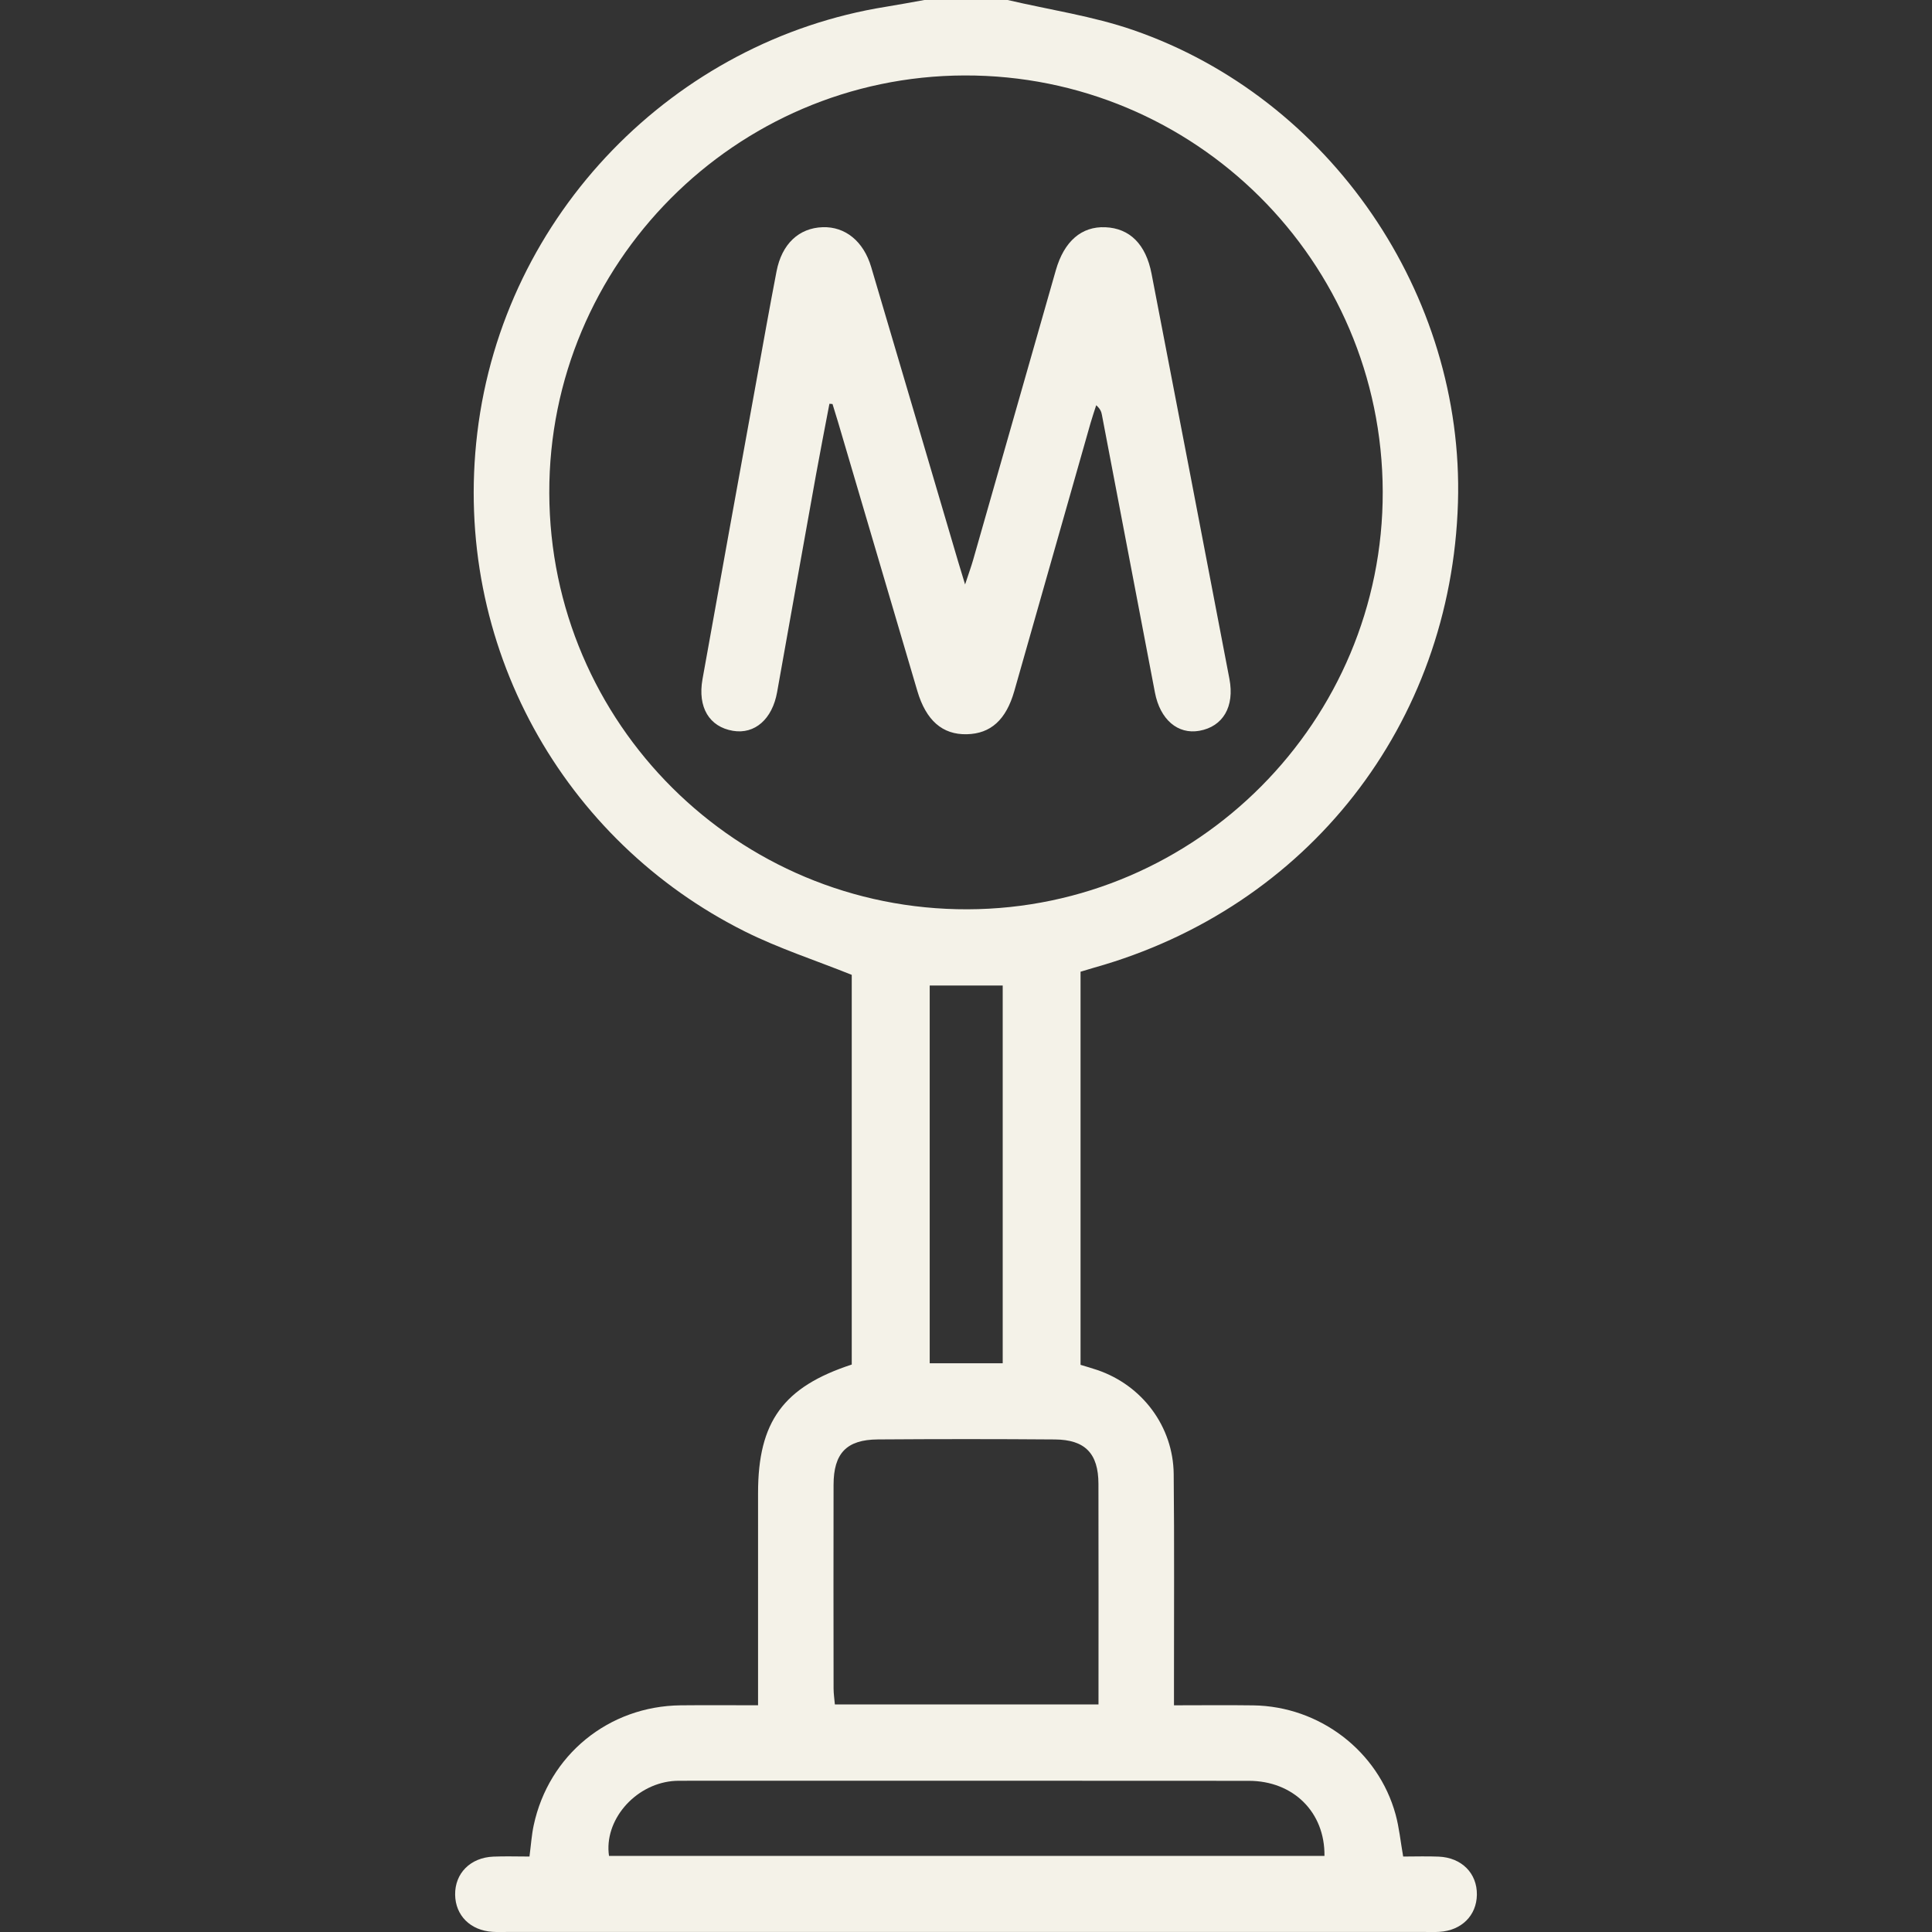 <?xml version="1.0" encoding="UTF-8"?> <svg xmlns="http://www.w3.org/2000/svg" xmlns:xlink="http://www.w3.org/1999/xlink" version="1.1" id="Слой_1" x="0px" y="0px" width="512px" height="512px" viewBox="0 0 512 512" xml:space="preserve"><rect x="0" y="0" width="512" height="512" fill="#333333" stroke="none"/> <g> <path fill-rule="evenodd" clip-rule="evenodd" fill="#F4F2E8" d="M267.004-0.008 c11.137,2.609,22.601,4.27,33.354,7.988c52.189,18.05,87.682,70.113,86.018,125.225 c-1.773,58.73-39.789,107.326-96.397,123.228c-1.116,0.314-2.223,0.663-3.622,1.082 c0,34.577,0,69.182,0,104.181c1.364,0.42,2.923,0.854,4.451,1.375 c11.896,4.054,20.106,14.967,20.234,27.575c0.187,18.327,0.065,36.658,0.076,54.988 c0.001,1.818,0,3.637,0,6.291c7.18,0,14.1-0.082,21.016,0.016 c17.589,0.249,33.111,12.105,37.713,28.906c0.954,3.482,1.301,7.132,2.008,11.156 c3.177,0,6.311-0.11,9.433,0.023c6.092,0.262,10.19,4.438,10.101,10.121 c-0.087,5.496-4.064,9.451-9.92,9.814c-1.328,0.082-2.665,0.029-3.998,0.029 c-80.984,0-161.97,0-242.954,0c-1.333,0-2.67,0.053-3.998-0.031 c-5.851-0.365-9.826-4.332-9.903-9.83c-0.079-5.674,4.032-9.848,10.119-10.104 c3.125-0.131,6.26-0.022,9.582-0.022c0.402-3.059,0.568-5.704,1.117-8.268 c3.989-18.653,19.861-31.6,38.958-31.805c6.626-0.071,13.253-0.012,20.501-0.012 c0-2.25,0-4.025,0-5.8c0-16.83-0.002-33.661,0.001-50.491c0.003-18.859,6.689-28.08,24.83-34.006 c0-34.52,0-69.117,0-103.274c-9.616-3.86-19.293-6.99-28.289-11.481 c-48.032-23.976-77.682-75.837-70.949-132.12C133.449,56.508,178.976,10.728,234.741,1.799 c3.43-0.549,6.843-1.203,10.263-1.808C252.337-0.008,259.671-0.008,267.004-0.008z M145.567,130.654 c0.158,61.074,49.835,110.508,110.863,110.318c60.739-0.188,110.168-49.919,110.006-110.68 c-0.162-61.113-49.788-110.485-110.862-110.297C194.82,20.184,145.41,69.887,145.567,130.654z M291.114,451.689c0-19.856,0.029-39.159-0.014-58.462c-0.019-8.016-3.514-11.691-11.519-11.756 c-15.647-0.125-31.297-0.116-46.943-0.006c-8.302,0.058-11.72,3.669-11.735,12.044 c-0.035,17.979-0.02,35.957,0.004,53.936c0.002,1.417,0.224,2.834,0.343,4.244 C244.652,451.689,267.569,451.689,291.114,451.689z M350.998,491.835 c0.134-11.597-8.268-19.887-20.049-19.898c-49.959-0.047-99.918-0.021-149.877-0.017 c-0.998,0.001-2.003-0.008-2.994,0.096c-10.028,1.048-18.053,10.505-16.685,19.819 C224.451,491.835,287.531,491.835,350.998,491.835z M265.726,361.28c0-33.717,0-66.94,0-100.103 c-6.712,0-13.095,0-19.345,0c0,33.56,0,66.765,0,100.103C252.949,361.28,259.096,361.28,265.726,361.28 z"></path> <path fill-rule="evenodd" clip-rule="evenodd" fill="#F4F2E8" d="M219.806,107 c-1.195,6.306-2.438,12.604-3.576,18.919c-3.452,19.165-6.862,38.337-10.289,57.507 c-1.28,7.162-5.923,11.228-11.707,10.248c-6.245-1.056-9.401-6.202-8.064-13.687 c4.712-26.378,9.515-52.741,14.295-79.107c1.752-9.662,3.468-19.331,5.326-28.972 c1.402-7.273,5.931-11.491,12.234-11.699c5.952-0.195,10.817,3.706,12.847,10.553 c7.706,25.996,15.356,52.01,23.03,78.016c0.469,1.589,0.961,3.171,1.854,6.111 c0.969-2.94,1.617-4.702,2.132-6.503c7.314-25.591,14.597-51.191,21.92-76.78 c2.203-7.7,6.829-11.655,13.13-11.386c6.452,0.276,10.726,4.499,12.233,12.312 c6.905,35.784,13.798,71.572,20.637,107.37c1.414,7.4-1.727,12.647-7.951,13.763 c-5.752,1.03-10.426-2.994-11.79-10.146c-4.68-24.521-9.359-49.04-14.046-73.559 c-0.149-0.779-0.369-1.546-1.513-2.57c-0.5,1.568-1.044,3.124-1.495,4.707 c-6.742,23.679-13.461,47.363-20.211,71.039c-2.177,7.637-6.264,11.307-12.6,11.445 c-6.443,0.141-10.789-3.646-13.099-11.472c-7.017-23.772-14.02-47.548-21.031-71.321 c-0.465-1.578-0.964-3.146-1.447-4.719C220.352,107.047,220.078,107.024,219.806,107z"></path> </g> </svg> 